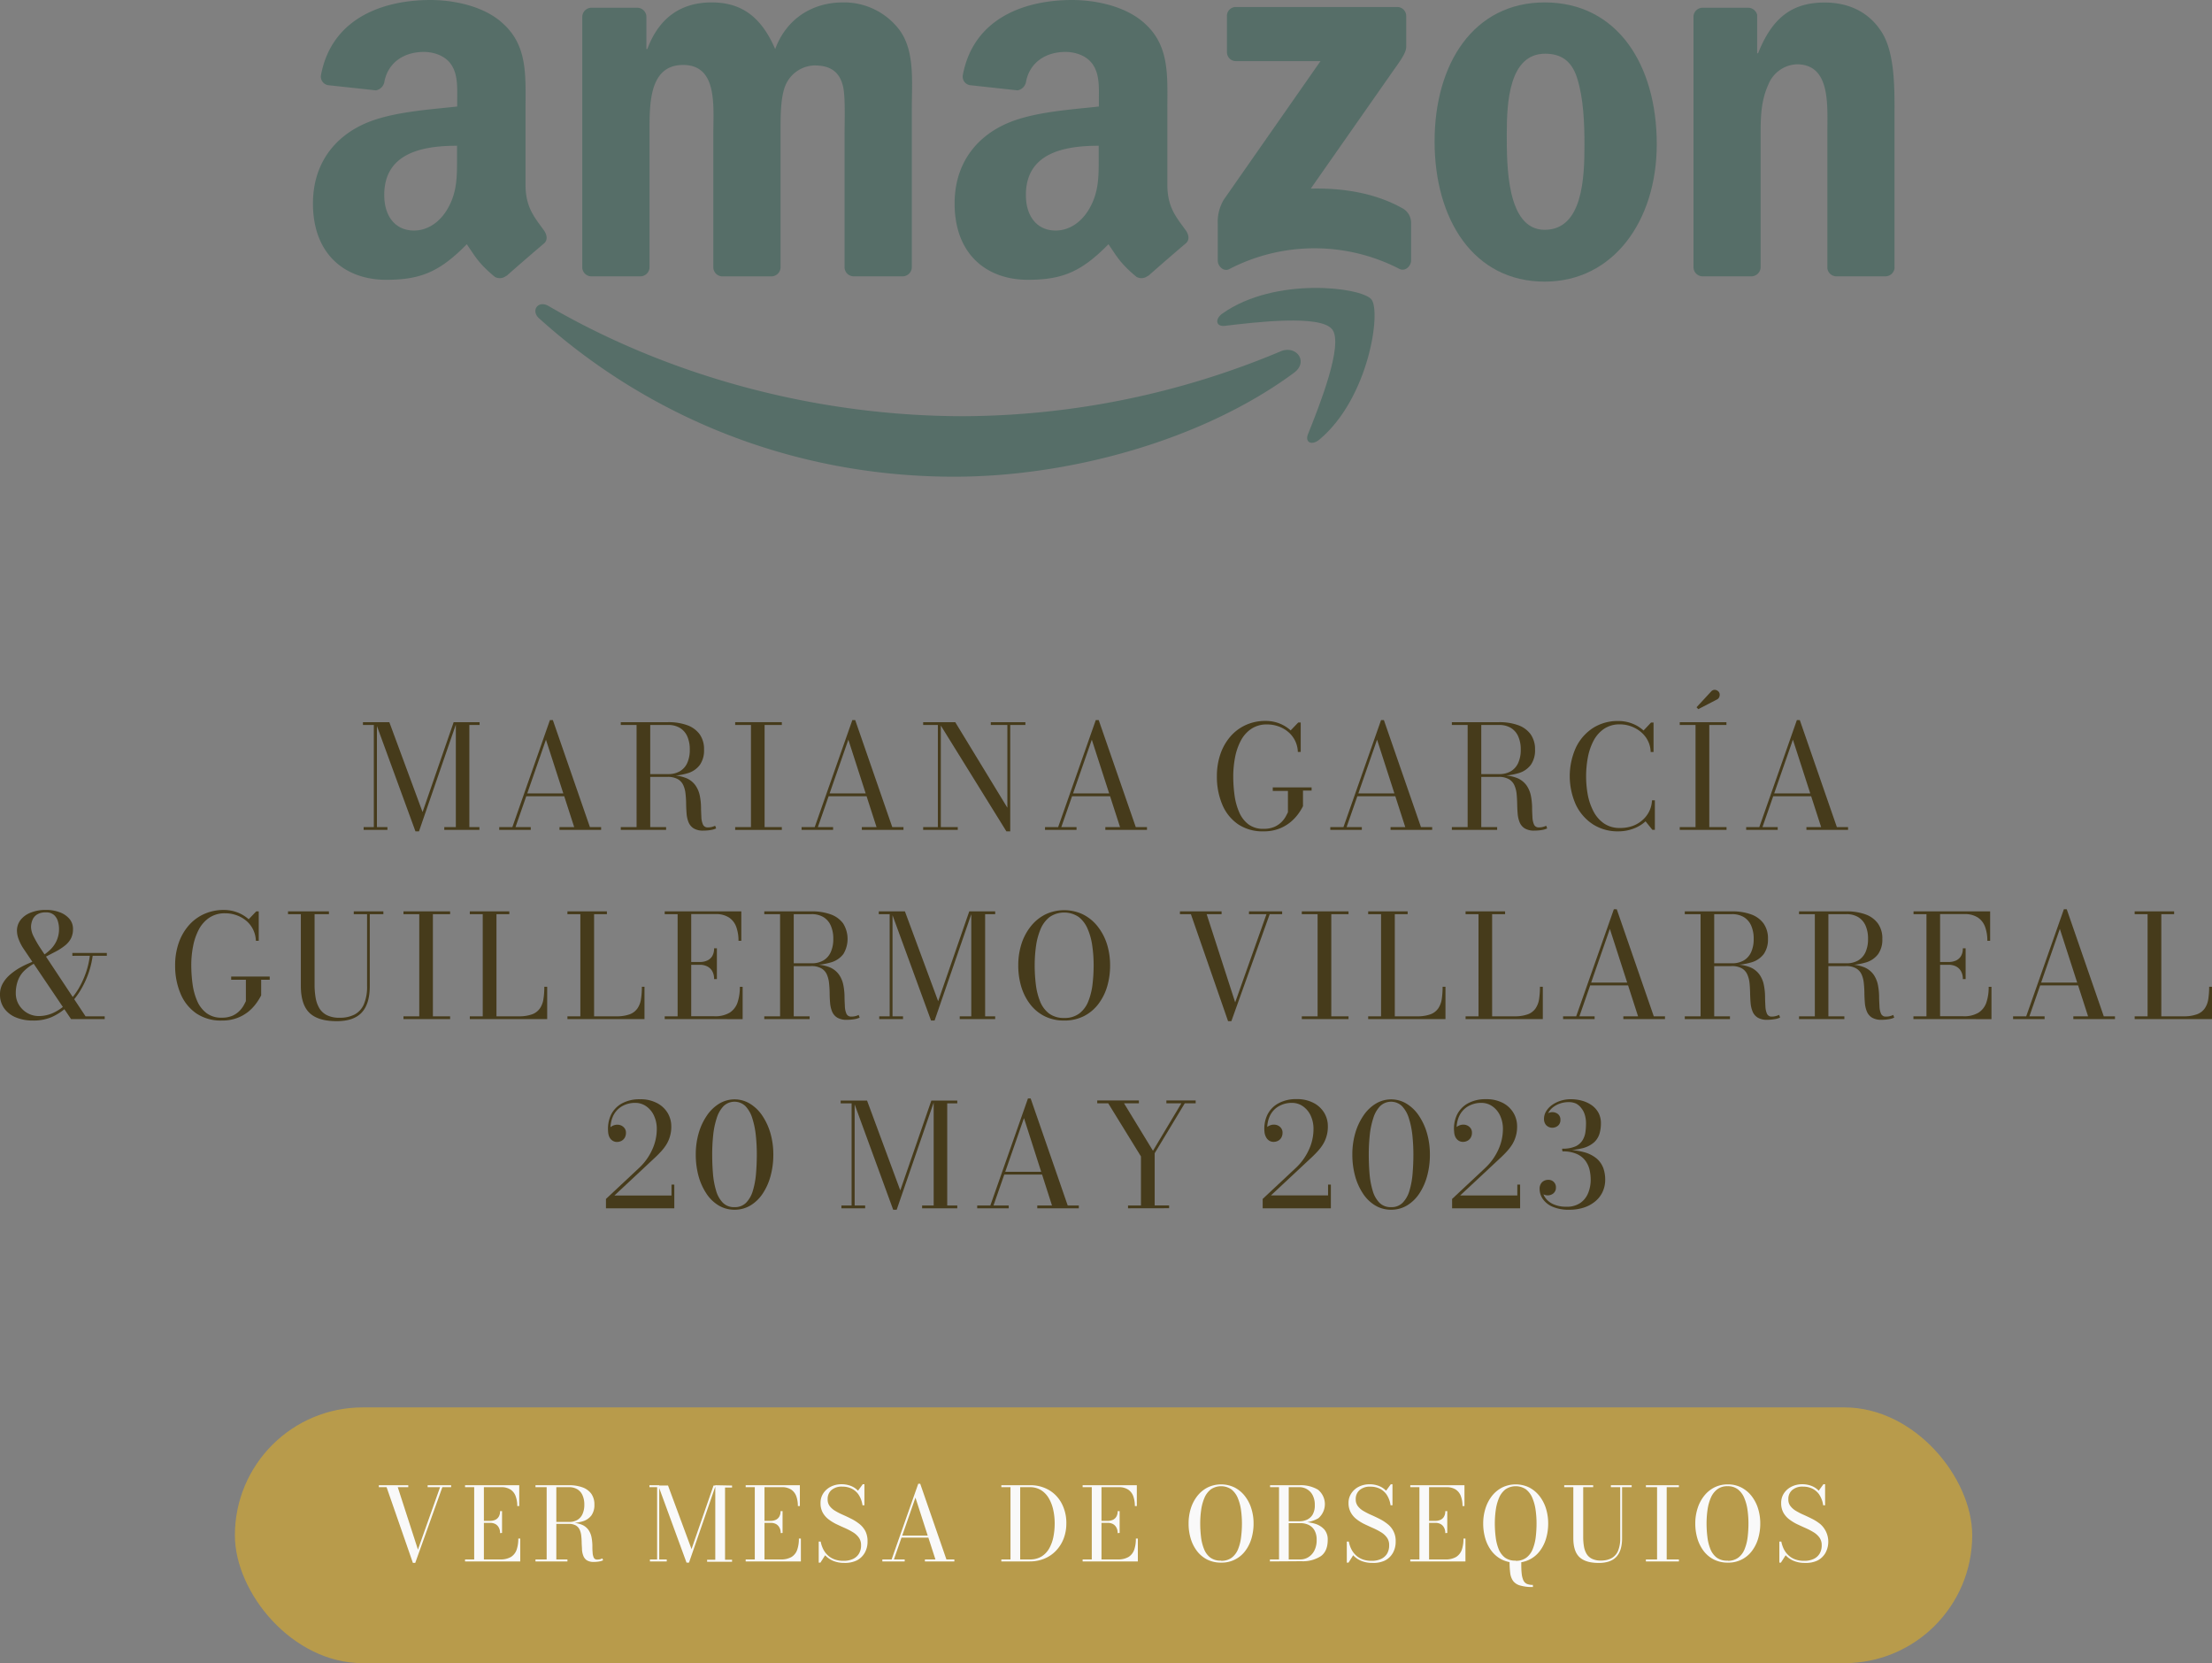 <svg xmlns="http://www.w3.org/2000/svg" viewBox="0 0 631.52 474.7"><rect x="0" y="0" width="631.52" height="474.7" fill="#808080" stroke="none"/><defs><style>.cls-1{fill:#b89b4b;}.cls-2{fill:#f9f9f9;}.cls-3{fill:#463b1b;}.cls-4{fill:#566e68;fill-rule:evenodd;}</style></defs><g id="Capa_2" data-name="Capa 2"><g id="Capa_1-2" data-name="Capa 1"><rect class="cls-1" x="67.06" y="401.7" width="496" height="73" rx="36.5"></rect><path class="cls-2" d="M128.8,423.91v.56h-2.51l-7.74,21.61h-.67l-7.51-21.61h-2.22v-.56h8.41v.56h-3l5.76,17.81,6.32-17.81h-3.55v-.56Z"></path><path class="cls-2" d="M132.77,445.66v-.57h2.61V424.47h-2.61v-.56h15.47v5.94h-.56a8,8,0,0,0-.45-2.77,3.81,3.81,0,0,0-1.44-1.91,4.75,4.75,0,0,0-2.71-.7h-4.93v20.62h4.63a5.81,5.81,0,0,0,3.12-.72,4,4,0,0,0,1.6-2.06,9.69,9.69,0,0,0,.47-3.18h.56v6.53Zm10-8.08a3.14,3.14,0,0,0-.38-1.61,2.4,2.4,0,0,0-1-1,3.18,3.18,0,0,0-1.47-.32h-2.42v-.57h2.42a3.6,3.6,0,0,0,1.47-.29,2.22,2.22,0,0,0,1-.9,3,3,0,0,0,.38-1.58h.56v6.22Z"></path><path class="cls-2" d="M158.1,434.73v-.34h4.35a4.62,4.62,0,0,0,2.37-.57,3.64,3.64,0,0,0,1.48-1.68,6.16,6.16,0,0,0,.52-2.68,6.34,6.34,0,0,0-.52-2.7,3.74,3.74,0,0,0-1.48-1.7,4.53,4.53,0,0,0-2.37-.59h-9.57v-.56h9.57a11,11,0,0,1,3.82.6,5.32,5.32,0,0,1,2.54,1.83,5.23,5.23,0,0,1,.89,3.12,5.1,5.1,0,0,1-.84,3.05,4.8,4.8,0,0,1-2.46,1.69,12.84,12.84,0,0,1-4,.53Zm-5.22,10.93v-.57H162v.57Zm3.19-.31V424.3h2.76v21.05Zm13.49.45a3.66,3.66,0,0,1-2-.45,2.69,2.69,0,0,1-1-1.24,6,6,0,0,1-.4-1.74c0-.64-.08-1.3-.09-2s-.05-1.35-.12-2a5.42,5.42,0,0,0-.45-1.74,2.71,2.71,0,0,0-1.11-1.24,4.08,4.08,0,0,0-2.09-.45H158.1v-.31h4.79a7.78,7.78,0,0,1,3.3.58,4.45,4.45,0,0,1,1.85,1.5,5.82,5.82,0,0,1,.84,2.06,14.08,14.08,0,0,1,.24,2.24c0,.74,0,1.43.07,2.05a3.89,3.89,0,0,0,.32,1.5,1,1,0,0,0,1,.57,3.35,3.35,0,0,0,.81-.09,4.58,4.58,0,0,0,.66-.24l.2.53a3.36,3.36,0,0,1-1,.32A8.19,8.19,0,0,1,169.56,445.8Z"></path><path class="cls-2" d="M188.21,423.91v21.18h2.14v.57h-4.8v-.57h2.06V424.47h-2.2v-.56ZM196,446l-8.06-22h2.78l6.71,18.14,6.28-18.14h.61l-7.61,22Zm13-22v.56h-2v20.62h2v.57h-7.12v-.57h2.33V423.91Z"></path><path class="cls-2" d="M212.89,445.66v-.57h2.6V424.47h-2.6v-.56h15.47v5.94h-.57a8.26,8.26,0,0,0-.44-2.77,3.88,3.88,0,0,0-1.45-1.91,4.7,4.7,0,0,0-2.7-.7h-4.94v20.62h4.63a5.79,5.79,0,0,0,3.12-.72,3.94,3.94,0,0,0,1.6-2.06,9.69,9.69,0,0,0,.47-3.18h.57v6.53Zm10-8.08a3.14,3.14,0,0,0-.38-1.61,2.4,2.4,0,0,0-1-1,3.18,3.18,0,0,0-1.47-.32h-2.42v-.57H220a3.6,3.6,0,0,0,1.47-.29,2.22,2.22,0,0,0,1-.9,3,3,0,0,0,.38-1.58h.57v6.22Z"></path><path class="cls-2" d="M241.09,446.08a8.19,8.19,0,0,1-3.24-.59,6.54,6.54,0,0,1-2.27-1.59L234.23,446h-.49v-6h.56a8.56,8.56,0,0,0,.74,2.19,6.42,6.42,0,0,0,1.31,1.74,5.78,5.78,0,0,0,1.92,1.15,7.2,7.2,0,0,0,2.56.41,6.25,6.25,0,0,0,2.66-.52,3.88,3.88,0,0,0,1.73-1.51,4.52,4.52,0,0,0,.61-2.43,3.64,3.64,0,0,0-.62-2.15,5.7,5.7,0,0,0-1.66-1.53,20.12,20.12,0,0,0-2.27-1.19c-.83-.36-1.65-.74-2.47-1.13a12.78,12.78,0,0,1-2.26-1.39,6.2,6.2,0,0,1-1.66-1.91,5.52,5.52,0,0,1-.63-2.74,4.9,4.9,0,0,1,.81-2.8,5.53,5.53,0,0,1,2.17-1.89,6.75,6.75,0,0,1,3-.67,7.23,7.23,0,0,1,2.63.46,5.61,5.61,0,0,1,2.09,1.38l1.35-1.84h.48v6h-.55a7.39,7.39,0,0,0-1.1-3,5.09,5.09,0,0,0-2-1.75,6,6,0,0,0-2.65-.57,4.46,4.46,0,0,0-3.14,1,3.33,3.33,0,0,0-1.06,2.58,3.1,3.1,0,0,0,.61,2,5.6,5.6,0,0,0,1.63,1.39,19.48,19.48,0,0,0,2.24,1.13c.81.36,1.62.75,2.43,1.16a13.28,13.28,0,0,1,2.24,1.46,6.47,6.47,0,0,1,1.63,2,6.32,6.32,0,0,1,.61,2.91,6.41,6.41,0,0,1-.81,3.28,5.48,5.48,0,0,1-2.3,2.17A7.7,7.7,0,0,1,241.09,446.08Z"></path><path class="cls-2" d="M262.72,423.49l7.48,21.6h2.27v.57h-8.41v-.57h3l-5.7-17.64-6.15,17.64h3.08v.57h-6.38v-.57h2.65l7.6-21.6Zm-5.48,15.37v-.57h9.4v.57Z"></path><path class="cls-2" d="M294,423.91a10.45,10.45,0,0,1,5.57,1.43,9.58,9.58,0,0,1,3.6,3.89,11.88,11.88,0,0,1,1.27,5.55,12,12,0,0,1-.75,4.3,10.35,10.35,0,0,1-2.15,3.46,9.66,9.66,0,0,1-3.31,2.3,10.78,10.78,0,0,1-4.23.82h-8.12v-.57h2.61V424.47h-2.61v-.56Zm-2.74,21.18H294a6.22,6.22,0,0,0,3.37-.85,6.43,6.43,0,0,0,2.19-2.32,11.26,11.26,0,0,0,1.19-3.32,19.88,19.88,0,0,0,.36-3.82,17.88,17.88,0,0,0-.41-3.82,11.38,11.38,0,0,0-1.26-3.31,6.63,6.63,0,0,0-2.2-2.32,5.93,5.93,0,0,0-3.24-.86h-2.74Z"></path><path class="cls-2" d="M309.09,445.66v-.57h2.61V424.47h-2.61v-.56h15.47v5.94H324a8.26,8.26,0,0,0-.44-2.77,3.88,3.88,0,0,0-1.45-1.91,4.75,4.75,0,0,0-2.71-.7h-4.93v20.62h4.63a5.81,5.81,0,0,0,3.12-.72,4,4,0,0,0,1.6-2.06,9.69,9.69,0,0,0,.47-3.18h.56v6.53Zm10-8.08a3.14,3.14,0,0,0-.38-1.61,2.4,2.4,0,0,0-1-1,3.18,3.18,0,0,0-1.47-.32h-2.42v-.57h2.42a3.6,3.6,0,0,0,1.47-.29,2.22,2.22,0,0,0,1-.9,3,3,0,0,0,.38-1.58h.56v6.22Z"></path><path class="cls-2" d="M348.62,446a8.75,8.75,0,0,1-3.94-.86,8.64,8.64,0,0,1-2.91-2.4,11,11,0,0,1-1.81-3.56,14.57,14.57,0,0,1-.62-4.35,14.24,14.24,0,0,1,.65-4.34,11.22,11.22,0,0,1,1.88-3.56,8.84,8.84,0,0,1,2.94-2.4,8.85,8.85,0,0,1,7.61,0,8.8,8.8,0,0,1,2.93,2.4,11,11,0,0,1,1.88,3.56,13.94,13.94,0,0,1,.66,4.34,14.9,14.9,0,0,1-.62,4.35,11.18,11.18,0,0,1-1.81,3.56,8.33,8.33,0,0,1-6.84,3.26Zm0-.52a4.88,4.88,0,0,0,3.06-.91,5.78,5.78,0,0,0,1.8-2.44,13.36,13.36,0,0,0,.85-3.43,30.7,30.7,0,0,0,.24-3.87,27.54,27.54,0,0,0-.27-3.87,13.46,13.46,0,0,0-.93-3.43,6.12,6.12,0,0,0-1.81-2.43,5.2,5.2,0,0,0-5.88,0,6,6,0,0,0-1.82,2.43,13.46,13.46,0,0,0-.93,3.43,27.54,27.54,0,0,0-.27,3.87,32.71,32.71,0,0,0,.23,3.87,13.36,13.36,0,0,0,.86,3.43,5.62,5.62,0,0,0,1.8,2.44A4.89,4.89,0,0,0,348.62,445.43Z"></path><path class="cls-2" d="M367.77,434.58v-.38H371a5.09,5.09,0,0,0,2.11-.44,3.66,3.66,0,0,0,1.63-1.45,5.11,5.11,0,0,0,.63-2.73,5.85,5.85,0,0,0-.63-2.86,4.22,4.22,0,0,0-3.74-2.25h-8.4v-.56H371a9.61,9.61,0,0,1,5.27,1.27,5.29,5.29,0,0,1,.11,8.16,9.69,9.69,0,0,1-5.38,1.24Zm-5.21,11.08v-.57h8.69a4.28,4.28,0,0,0,2.31-.66,4.71,4.71,0,0,0,1.7-1.9,6.43,6.43,0,0,0,.64-3,5.37,5.37,0,0,0-.64-2.78,3.88,3.88,0,0,0-1.7-1.54,5.52,5.52,0,0,0-2.31-.48h-3.48v-.36h3.79a13.57,13.57,0,0,1,3.76.5,5.93,5.93,0,0,1,2.74,1.64,4.35,4.35,0,0,1,1,3q0,3.26-2,4.67a9.39,9.39,0,0,1-5.51,1.42Zm2.6-.22V424.13h2.77v21.31Z"></path><path class="cls-2" d="M391.84,446.08a8.17,8.17,0,0,1-3.23-.59,6.49,6.49,0,0,1-2.28-1.59L385,446h-.49v-6h.57a8.19,8.19,0,0,0,.74,2.19,6.22,6.22,0,0,0,1.31,1.74,5.73,5.73,0,0,0,1.91,1.15,7.24,7.24,0,0,0,2.56.41,6.22,6.22,0,0,0,2.66-.52,4,4,0,0,0,1.74-1.51,4.61,4.61,0,0,0,.6-2.43,3.57,3.57,0,0,0-.62-2.15,5.58,5.58,0,0,0-1.66-1.53,19.3,19.3,0,0,0-2.27-1.19c-.82-.36-1.64-.74-2.46-1.13a12.43,12.43,0,0,1-2.26-1.39,6.2,6.2,0,0,1-1.66-1.91A5.52,5.52,0,0,1,385,429a4.83,4.83,0,0,1,.82-2.8,5.46,5.46,0,0,1,2.17-1.89,6.74,6.74,0,0,1,3-.67,7.16,7.16,0,0,1,2.63.46,5.65,5.65,0,0,1,2.1,1.38l1.35-1.84h.48v6H397a7.25,7.25,0,0,0-1.09-3,5.11,5.11,0,0,0-2-1.75,6,6,0,0,0-2.64-.57,4.44,4.44,0,0,0-3.14,1,3.33,3.33,0,0,0-1.07,2.58,3.1,3.1,0,0,0,.62,2,5.47,5.47,0,0,0,1.63,1.39,20.16,20.16,0,0,0,2.23,1.13c.82.36,1.63.75,2.44,1.16a13.19,13.19,0,0,1,2.23,1.46,6,6,0,0,1,2.25,4.94,6.41,6.41,0,0,1-.81,3.28,5.45,5.45,0,0,1-2.31,2.17A7.64,7.64,0,0,1,391.84,446.08Z"></path><path class="cls-2" d="M402.63,445.66v-.57h2.61V424.47h-2.61v-.56H418.1v5.94h-.56a8,8,0,0,0-.45-2.77,3.81,3.81,0,0,0-1.44-1.91,4.75,4.75,0,0,0-2.71-.7H408v20.62h4.63a5.75,5.75,0,0,0,3.11-.72,4,4,0,0,0,1.61-2.06,9.69,9.69,0,0,0,.47-3.18h.56v6.53Zm10-8.08a3.14,3.14,0,0,0-.38-1.61,2.4,2.4,0,0,0-1-1,3.18,3.18,0,0,0-1.47-.32h-2.42v-.57h2.42a3.6,3.6,0,0,0,1.47-.29,2.22,2.22,0,0,0,1-.9,3,3,0,0,0,.38-1.58h.56v6.22Z"></path><path class="cls-2" d="M432.73,446a8.68,8.68,0,0,1-3.93-.86,8.58,8.58,0,0,1-2.92-2.4,11,11,0,0,1-1.81-3.56,14.9,14.9,0,0,1-.62-4.35,13.94,13.94,0,0,1,.66-4.34,11.2,11.2,0,0,1,1.87-3.56,8.94,8.94,0,0,1,2.94-2.4,8.87,8.87,0,0,1,7.62,0,9,9,0,0,1,2.93,2.4,11.22,11.22,0,0,1,1.88,3.56,14.24,14.24,0,0,1,.65,4.34,14.9,14.9,0,0,1-.62,4.35,11,11,0,0,1-1.81,3.56,8.33,8.33,0,0,1-6.84,3.26Zm0-.52a4.88,4.88,0,0,0,3.06-.91,5.7,5.7,0,0,0,1.8-2.44,13.36,13.36,0,0,0,.86-3.43,32.71,32.71,0,0,0,.23-3.87,27.54,27.54,0,0,0-.27-3.87,13.46,13.46,0,0,0-.93-3.43,6,6,0,0,0-1.81-2.43,5.2,5.2,0,0,0-5.88,0,6,6,0,0,0-1.82,2.43,13.46,13.46,0,0,0-.93,3.43,27.54,27.54,0,0,0-.27,3.87,30.7,30.7,0,0,0,.24,3.87,13.36,13.36,0,0,0,.85,3.43,5.78,5.78,0,0,0,1.8,2.44A4.91,4.91,0,0,0,432.73,445.43Zm4.92,7.48a12.27,12.27,0,0,1-3.66-.43,3.78,3.78,0,0,1-2-1.3,5,5,0,0,1-.83-2.24,25.35,25.35,0,0,1-.18-3.25,15.72,15.72,0,0,0,1.66.1,16.09,16.09,0,0,0,1.68-.1c0,1.31,0,2.4.11,3.27a6.26,6.26,0,0,0,.47,2,2.07,2.07,0,0,0,1,1.05,4.2,4.2,0,0,0,1.73.3Z"></path><path class="cls-2" d="M465.84,423.91v.56H463.1V439c0,2.39-.54,4.16-1.62,5.33s-2.76,1.76-5.05,1.76c-2.51,0-4.34-.56-5.51-1.67s-1.74-2.92-1.74-5.42V424.47h-2.6v-.56h8.27v.56H452V438.7a15.77,15.77,0,0,0,.21,2.66,6.1,6.1,0,0,0,.75,2.13,3.63,3.63,0,0,0,1.54,1.41,5.58,5.58,0,0,0,2.56.51,6.37,6.37,0,0,0,3-.66,4.27,4.27,0,0,0,1.87-2.07,9.12,9.12,0,0,0,.64-3.69V424.47h-2.67v-.56Z"></path><path class="cls-2" d="M469.9,445.66v-.57h3.19V424.47H469.9v-.56h9.42v.56h-3.48v20.62h3.48v.57Z"></path><path class="cls-2" d="M493.29,446a8.72,8.72,0,0,1-3.94-.86,8.58,8.58,0,0,1-2.92-2.4,11.18,11.18,0,0,1-1.81-3.56,14.9,14.9,0,0,1-.62-4.35,13.94,13.94,0,0,1,.66-4.34,11,11,0,0,1,1.88-3.56,8.8,8.8,0,0,1,2.93-2.4,8.41,8.41,0,0,1,3.82-.86,8.33,8.33,0,0,1,3.8.86,8.9,8.9,0,0,1,2.93,2.4,11.22,11.22,0,0,1,1.88,3.56,14.24,14.24,0,0,1,.65,4.34,14.9,14.9,0,0,1-.62,4.35,11,11,0,0,1-1.81,3.56,8.3,8.3,0,0,1-6.83,3.26Zm0-.52a4.87,4.87,0,0,0,3-.91,5.62,5.62,0,0,0,1.8-2.44,13.36,13.36,0,0,0,.86-3.43,32.71,32.71,0,0,0,.23-3.87,27.54,27.54,0,0,0-.27-3.87,13.46,13.46,0,0,0-.93-3.43,6,6,0,0,0-1.81-2.43,4.58,4.58,0,0,0-2.93-.91,4.63,4.63,0,0,0-3,.91,6,6,0,0,0-1.82,2.43,13.46,13.46,0,0,0-.93,3.43,27.54,27.54,0,0,0-.27,3.87,30.7,30.7,0,0,0,.24,3.87,13.36,13.36,0,0,0,.85,3.43,5.78,5.78,0,0,0,1.8,2.44A4.93,4.93,0,0,0,493.29,445.43Z"></path><path class="cls-2" d="M515.31,446.08a8.1,8.1,0,0,1-3.23-.59,6.49,6.49,0,0,1-2.28-1.59L508.45,446H508v-6h.56a9,9,0,0,0,.74,2.19,6.26,6.26,0,0,0,1.32,1.74,5.64,5.64,0,0,0,1.91,1.15,7.2,7.2,0,0,0,2.56.41,6.25,6.25,0,0,0,2.66-.52,3.88,3.88,0,0,0,1.73-1.51,4.52,4.52,0,0,0,.61-2.43,3.64,3.64,0,0,0-.62-2.15,5.7,5.7,0,0,0-1.66-1.53,19.3,19.3,0,0,0-2.27-1.19c-.82-.36-1.64-.74-2.47-1.13a13.15,13.15,0,0,1-2.26-1.39,6.2,6.2,0,0,1-1.66-1.91,5.52,5.52,0,0,1-.63-2.74,4.9,4.9,0,0,1,.81-2.8,5.49,5.49,0,0,1,2.18-1.89,6.74,6.74,0,0,1,3-.67,7.19,7.19,0,0,1,2.63.46,5.65,5.65,0,0,1,2.1,1.38l1.34-1.84h.48v6h-.55a7.39,7.39,0,0,0-1.09-3,5.11,5.11,0,0,0-2-1.75,6,6,0,0,0-2.65-.57,4.42,4.42,0,0,0-3.13,1,3.3,3.3,0,0,0-1.07,2.58,3,3,0,0,0,.62,2,5.47,5.47,0,0,0,1.63,1.39,19.31,19.31,0,0,0,2.23,1.13c.81.36,1.62.75,2.43,1.16a12.89,12.89,0,0,1,2.24,1.46,6.7,6.7,0,0,1,1.43,8.22,5.48,5.48,0,0,1-2.3,2.17A7.7,7.7,0,0,1,515.31,446.08Z"></path><path class="cls-3" d="M107.61,206.12v29.95h3v.8h-6.79v-.8h2.91V206.92h-3.11v-.8Zm11,31.16-11.4-31.16h3.94l9.49,25.65,8.88-25.65h.86l-10.76,31.16Zm18.31-31.16v.8H134v29.15h2.87v.8H126.84v-.8h3.3V206.12Z"></path><path class="cls-3" d="M157.84,205.53l10.58,30.54h3.2v.8H159.73v-.8h4.2l-8.06-24.95-8.69,24.95h4.35v.8h-9v-.8h3.75L157,205.53Zm-7.75,21.73v-.81h13.28v.81Z"></path><path class="cls-3" d="M184.61,221.41v-.47h6.15a6.46,6.46,0,0,0,3.34-.81,5.26,5.26,0,0,0,2.11-2.37,9,9,0,0,0,.72-3.79,9.12,9.12,0,0,0-.72-3.81,5.36,5.36,0,0,0-2.11-2.41,6.36,6.36,0,0,0-3.34-.83H177.23v-.8h13.53a15.46,15.46,0,0,1,5.4.85,7.53,7.53,0,0,1,3.58,2.59A7.31,7.31,0,0,1,201,214a7.14,7.14,0,0,1-1.19,4.31,6.66,6.66,0,0,1-3.47,2.38,18.13,18.13,0,0,1-5.59.75Zm-7.38,15.46v-.8h12.94v.8Zm4.51-.43V206.67h3.9v29.77Zm19.07.63a5.08,5.08,0,0,1-2.78-.64,3.74,3.74,0,0,1-1.45-1.74,8.21,8.21,0,0,1-.56-2.46c-.07-.91-.12-1.85-.13-2.82s-.07-1.91-.17-2.82a7.8,7.8,0,0,0-.63-2.46,3.82,3.82,0,0,0-1.57-1.74,5.78,5.78,0,0,0-3-.65h-5.95v-.43h6.77a11.14,11.14,0,0,1,4.66.81,6.11,6.11,0,0,1,2.61,2.13,7.78,7.78,0,0,1,1.19,2.9,17.87,17.87,0,0,1,.34,3.17c0,1.06.06,2,.1,2.91a5.61,5.61,0,0,0,.46,2.12,1.4,1.4,0,0,0,1.4.8,4.44,4.44,0,0,0,2.07-.47l.29.76a5.12,5.12,0,0,1-1.48.45A12.27,12.27,0,0,1,200.81,237.07Z"></path><path class="cls-3" d="M209.89,236.87v-.8h4.51V206.92h-4.51v-.8h13.32v.8h-4.92v29.15h4.92v.8Z"></path><path class="cls-3" d="M244.16,205.53l10.58,30.54h3.2v.8H246.05v-.8h4.2l-8.05-24.95-8.7,24.95h4.35v.8h-9v-.8h3.75l10.74-30.54Zm-7.74,21.73v-.81H249.7v.81Z"></path><path class="cls-3" d="M268.6,206.12v29.95h4.84v.8h-9.88v-.8h4.2V206.92h-4.2v-.8Zm24.15,0v.8h-4.33v30.36h-1.1L268,206.12h4.72l14.88,24.42V206.92h-4.73v-.8Z"></path><path class="cls-3" d="M313.68,205.53l10.58,30.54h3.2v.8H315.57v-.8h4.2l-8.06-24.95L303,236.07h4.35v.8h-9v-.8h3.75l10.74-30.54Zm-7.75,21.73v-.81h13.28v.81Z"></path><path class="cls-3" d="M363.37,224.73h11.09v.91H372v4.46a15.64,15.64,0,0,1-1.35,2.2,13.05,13.05,0,0,1-2.25,2.37,11.7,11.7,0,0,1-3.26,1.87,12.09,12.09,0,0,1-4.39.74,12.53,12.53,0,0,1-7.25-2,12.74,12.74,0,0,1-4.53-5.61,20.27,20.27,0,0,1-1.55-8.14,19.27,19.27,0,0,1,1-6.3,15.2,15.2,0,0,1,2.84-5,12.79,12.79,0,0,1,4.41-3.3,13.52,13.52,0,0,1,5.68-1.17,10.9,10.9,0,0,1,3.89.71,10.38,10.38,0,0,1,3.24,2l2.16-2.25h.71v8.4h-.82a7.73,7.73,0,0,0-2.77-5.73,8.72,8.72,0,0,0-2.77-1.57,9.49,9.49,0,0,0-3.23-.55,7.87,7.87,0,0,0-4.51,1.25,9.21,9.21,0,0,0-3,3.38,16.92,16.92,0,0,0-1.64,4.76,28.72,28.72,0,0,0-.52,5.43,39.46,39.46,0,0,0,.38,5.47,18.21,18.21,0,0,0,1.34,4.82,8.53,8.53,0,0,0,2.63,3.41,6.9,6.9,0,0,0,4.29,1.27,7.54,7.54,0,0,0,3.17-.59,6.72,6.72,0,0,0,2.05-1.43,7.1,7.1,0,0,0,1.18-1.6c.27-.51.46-.88.57-1.1v-6.1h-4.33Z"></path><path class="cls-3" d="M395.1,205.53l10.58,30.54h3.2v.8H397v-.8h4.2l-8.05-24.95-8.7,24.95h4.35v.8h-9v-.8h3.75l10.74-30.54Zm-7.74,21.73v-.81h13.28v.81Z"></path><path class="cls-3" d="M421.88,221.41v-.47H428a6.48,6.48,0,0,0,3.34-.81,5.29,5.29,0,0,0,2.1-2.37,9,9,0,0,0,.73-3.79,9.12,9.12,0,0,0-.73-3.81,5.4,5.4,0,0,0-2.1-2.41,6.39,6.39,0,0,0-3.34-.83H414.5v-.8H428a15.54,15.54,0,0,1,5.4.85,7.53,7.53,0,0,1,3.58,2.59,7.37,7.37,0,0,1,1.27,4.41,7.21,7.21,0,0,1-1.19,4.31,6.69,6.69,0,0,1-3.48,2.38,18,18,0,0,1-5.58.75Zm-7.38,15.46v-.8h12.93v.8Zm4.51-.43V206.67h3.89v29.77Zm19.06.63a5.11,5.11,0,0,1-2.78-.64,3.72,3.72,0,0,1-1.44-1.74,8.21,8.21,0,0,1-.56-2.46c-.08-.91-.12-1.85-.14-2.82s-.07-1.91-.16-2.82a8.08,8.08,0,0,0-.64-2.46,3.82,3.82,0,0,0-1.57-1.74,5.72,5.72,0,0,0-3-.65h-5.94v-.43h6.76a11.19,11.19,0,0,1,4.67.81,6.23,6.23,0,0,1,2.61,2.13,8,8,0,0,1,1.19,2.9,18.85,18.85,0,0,1,.34,3.17c0,1.06.05,2,.1,2.91a5.82,5.82,0,0,0,.45,2.12,1.4,1.4,0,0,0,1.4.8,4.44,4.44,0,0,0,2.07-.47l.29.76a5.14,5.14,0,0,1-1.47.45A12.47,12.47,0,0,1,438.07,237.07Z"></path><path class="cls-3" d="M462.08,237.28a13.07,13.07,0,0,1-7.3-2,13.69,13.69,0,0,1-4.88-5.61,19.89,19.89,0,0,1,0-16.27,13.69,13.69,0,0,1,4.88-5.61,13.07,13.07,0,0,1,7.3-2,10.85,10.85,0,0,1,3.88.71,10.38,10.38,0,0,1,3.27,2l2.13-2.27h.72v8.4h-.82a7.59,7.59,0,0,0-1.36-4.16,8.57,8.57,0,0,0-3.22-2.72,9.28,9.28,0,0,0-4.19-1,7.87,7.87,0,0,0-4.51,1.25,9.38,9.38,0,0,0-3,3.37,17,17,0,0,0-1.64,4.76,29.32,29.32,0,0,0,0,10.89A17,17,0,0,0,455,231.7a9.38,9.38,0,0,0,3,3.37,7.87,7.87,0,0,0,4.51,1.25,10.48,10.48,0,0,0,3.68-.61A8.75,8.75,0,0,0,469,234a7.88,7.88,0,0,0,2.64-5.57h.82v8.41h-.72l-1.94-2.42a10.2,10.2,0,0,1-3.42,2.07A12,12,0,0,1,462.08,237.28Z"></path><path class="cls-3" d="M479.56,236.87v-.8h4.51V206.92h-4.51v-.8h13.33v.8H488v29.15h4.92v.8Zm5.29-34.46-.49-.55,4.14-4.47a1.37,1.37,0,0,1,.85-.49,1.45,1.45,0,0,1,.85.16,1.52,1.52,0,0,1,.6.55,1.42,1.42,0,0,1,.17.74,1.61,1.61,0,0,1-.2.75,1.39,1.39,0,0,1-.53.52Z"></path><path class="cls-3" d="M513.84,205.53l10.58,30.54h3.2v.8H515.73v-.8h4.2l-8.06-24.95-8.69,24.95h4.35v.8h-9v-.8h3.75L513,205.53Zm-7.75,21.73v-.81h13.28v.81Z"></path><path class="cls-3" d="M9.39,291.28a12.52,12.52,0,0,1-4.85-.89,7.72,7.72,0,0,1-3.33-2.57,6.67,6.67,0,0,1-1.21-4,6.2,6.2,0,0,1,.84-3.21A9.59,9.59,0,0,1,3,278.07a17.74,17.74,0,0,1,2.66-1.86A24.36,24.36,0,0,1,8.11,275c.74-.32,1.27-.56,1.57-.71l.3.6A13.49,13.49,0,0,0,7,277a7.66,7.66,0,0,0-1.85,2.78,10.36,10.36,0,0,0-.64,3.86A6.22,6.22,0,0,0,5,286a6.56,6.56,0,0,0,1.34,2A6.54,6.54,0,0,0,11,290a10,10,0,0,0,4.41-1,14.15,14.15,0,0,0,3.86-2.78,20.28,20.28,0,0,0,3.13-4,25.31,25.31,0,0,0,2.2-4.82,23.19,23.19,0,0,0,1.1-5.09h.82a25.77,25.77,0,0,1-1.26,5.49,26.17,26.17,0,0,1-2.48,5.17,21.53,21.53,0,0,1-3.56,4.34,15.93,15.93,0,0,1-4.51,3A13.09,13.09,0,0,1,9.39,291.28Zm10.9-.41L6.72,270.78a12.76,12.76,0,0,1-1.34-2.57,7.1,7.1,0,0,1-.54-2.49,5,5,0,0,1,1.06-3.19,6.86,6.86,0,0,1,2.94-2.08,11.25,11.25,0,0,1,4.24-.74,10.73,10.73,0,0,1,4,.68,6.59,6.59,0,0,1,2.76,1.89,4.34,4.34,0,0,1,1,2.86,5.82,5.82,0,0,1-.65,2.84A6.66,6.66,0,0,1,18.39,270a16.08,16.08,0,0,1-2.58,1.64l-3.08,1.6-.45-.55a13.65,13.65,0,0,0,2.05-1.61,8.45,8.45,0,0,0,1.79-2.49,8.1,8.1,0,0,0,.73-3.59,7.28,7.28,0,0,0-.31-2,3.93,3.93,0,0,0-1.11-1.84,3.35,3.35,0,0,0-2.35-.75,4.53,4.53,0,0,0-2.5.6,3.32,3.32,0,0,0-1.32,1.58,5.32,5.32,0,0,0-.4,2.06,6.33,6.33,0,0,0,.73,2.61,30.77,30.77,0,0,0,2.05,3.52l12.78,19.29h5.47v.8Zm.37-18.06V272H30.5v.8Z"></path><path class="cls-3" d="M66,278.73H77v.9H74.56v4.47a16.65,16.65,0,0,1-1.35,2.2A13.05,13.05,0,0,1,71,288.67a11.7,11.7,0,0,1-3.26,1.87,12.11,12.11,0,0,1-4.4.74,12.52,12.52,0,0,1-7.24-2,12.74,12.74,0,0,1-4.53-5.61A20.31,20.31,0,0,1,50,275.49a19.27,19.27,0,0,1,1-6.3,15.2,15.2,0,0,1,2.84-5,12.79,12.79,0,0,1,4.41-3.3,13.52,13.52,0,0,1,5.68-1.17,10.81,10.81,0,0,1,3.88.71A10.31,10.31,0,0,1,71,262.37l2.16-2.25h.71v8.4h-.82a7.77,7.77,0,0,0-2.77-5.74,8.89,8.89,0,0,0-2.77-1.56,9.49,9.49,0,0,0-3.23-.55,7.87,7.87,0,0,0-4.51,1.25,9.26,9.26,0,0,0-3,3.37,17.1,17.1,0,0,0-1.64,4.77,27.85,27.85,0,0,0-.52,5.43,39.46,39.46,0,0,0,.38,5.47,18.21,18.21,0,0,0,1.34,4.82A8.53,8.53,0,0,0,59,289.19a6.89,6.89,0,0,0,4.28,1.27,7.59,7.59,0,0,0,3.18-.59,6.72,6.72,0,0,0,2-1.43,7.42,7.42,0,0,0,1.18-1.6c.27-.51.46-.88.56-1.1v-6.11H66Z"></path><path class="cls-3" d="M109.45,260.12v.8h-3.88v20.52c0,3.37-.76,5.89-2.28,7.54s-3.91,2.48-7.15,2.48q-5.31,0-7.77-2.35t-2.48-7.67V260.92H82.23v-.8H93.91v.8h-4.1V281a22,22,0,0,0,.3,3.76,8.64,8.64,0,0,0,1.06,3,5.28,5.28,0,0,0,2.18,2,7.88,7.88,0,0,0,3.61.72,9,9,0,0,0,4.29-.93,6,6,0,0,0,2.64-2.93,12.7,12.7,0,0,0,.91-5.22V260.92H101v-.8Z"></path><path class="cls-3" d="M115.19,290.87v-.8h4.51V260.92h-4.51v-.8h13.32v.8h-4.92v29.15h4.92v.8Z"></path><path class="cls-3" d="M134.13,290.87v-.8h3.69V260.92h-3.69v-.8h11.28v.8h-3.67v29.15h6.33a10.86,10.86,0,0,0,3.88-.58,4.65,4.65,0,0,0,2.2-1.69,6.31,6.31,0,0,0,1-2.65,21.92,21.92,0,0,0,.25-3.51h.82v9.23Z"></path><path class="cls-3" d="M162,290.87v-.8h3.69V260.92H162v-.8h11.27v.8h-3.66v29.15h6.33a10.8,10.8,0,0,0,3.87-.58A4.68,4.68,0,0,0,182,287.8a6.31,6.31,0,0,0,1-2.65,21.92,21.92,0,0,0,.25-3.51H184v9.23Z"></path><path class="cls-3" d="M189.77,290.87v-.8h3.69V260.92h-3.69v-.8h21.87v8.4h-.8a11.58,11.58,0,0,0-.62-3.91,5.49,5.49,0,0,0-2.05-2.71,6.69,6.69,0,0,0-3.83-1h-7v29.15h6.54a8.06,8.06,0,0,0,4.41-1,5.53,5.53,0,0,0,2.27-2.91,13.58,13.58,0,0,0,.66-4.49h.8v9.23Zm14.1-11.42a4.46,4.46,0,0,0-.53-2.27,3.39,3.39,0,0,0-1.45-1.36,4.61,4.61,0,0,0-2.08-.45h-3.42v-.8h3.42a4.89,4.89,0,0,0,2.08-.41,3.25,3.25,0,0,0,1.45-1.27,4.23,4.23,0,0,0,.53-2.23h.8v8.79Z"></path><path class="cls-3" d="M225.58,275.41v-.47h6.15a6.46,6.46,0,0,0,3.34-.81,5.18,5.18,0,0,0,2.1-2.37,8.84,8.84,0,0,0,.73-3.79,9,9,0,0,0-.73-3.81,5.28,5.28,0,0,0-2.1-2.41,6.36,6.36,0,0,0-3.34-.83H218.2v-.8h13.53a15.54,15.54,0,0,1,5.4.85,7.53,7.53,0,0,1,3.58,2.59,8.34,8.34,0,0,1,.08,8.72,6.72,6.72,0,0,1-3.47,2.38,18.13,18.13,0,0,1-5.59.75Zm-7.38,15.46v-.8h12.94v.8Zm4.51-.43V260.67h3.9v29.77Zm19.07.63a5.08,5.08,0,0,1-2.78-.64,3.68,3.68,0,0,1-1.45-1.74,8.21,8.21,0,0,1-.56-2.46c-.08-.91-.12-1.85-.13-2.82s-.07-1.91-.17-2.82a8.08,8.08,0,0,0-.63-2.46,3.82,3.82,0,0,0-1.57-1.74,5.68,5.68,0,0,0-3-.65h-5.95v-.43h6.77a11.17,11.17,0,0,1,4.66.81,6.17,6.17,0,0,1,2.61,2.13,7.78,7.78,0,0,1,1.19,2.9,17.87,17.87,0,0,1,.34,3.17c0,1.06.06,2,.1,2.91a5.82,5.82,0,0,0,.45,2.12,1.42,1.42,0,0,0,1.41.8,4.6,4.6,0,0,0,1.15-.13,4.51,4.51,0,0,0,.92-.34l.29.76a5.12,5.12,0,0,1-1.48.45A12.35,12.35,0,0,1,241.78,291.07Z"></path><path class="cls-3" d="M254.81,260.12v29.95h3v.8h-6.79v-.8H254V260.92h-3.11v-.8Zm11,31.16-11.4-31.16h3.94l9.49,25.64,8.88-25.64h.86l-10.76,31.16Zm18.31-31.16v.8h-2.87v29.15h2.87v.8H274v-.8h3.3V260.12Z"></path><path class="cls-3" d="M303.83,291.28a12.3,12.3,0,0,1-5.57-1.22,11.93,11.93,0,0,1-4.12-3.39,15.56,15.56,0,0,1-2.56-5,21,21,0,0,1-.87-6.14,20.09,20.09,0,0,1,.92-6.14,15.82,15.82,0,0,1,2.66-5,12.31,12.31,0,0,1,4.15-3.39,12.49,12.49,0,0,1,10.77,0,12.28,12.28,0,0,1,4.14,3.39,15.82,15.82,0,0,1,2.66,5,20.09,20.09,0,0,1,.92,6.14,21,21,0,0,1-.87,6.14,15.56,15.56,0,0,1-2.56,5,12,12,0,0,1-4.13,3.39A12.2,12.2,0,0,1,303.83,291.28Zm0-.74a6.87,6.87,0,0,0,4.32-1.28,8.08,8.08,0,0,0,2.55-3.44,19.35,19.35,0,0,0,1.21-4.85,47,47,0,0,0,.32-5.48,38.08,38.08,0,0,0-.38-5.47,18.43,18.43,0,0,0-1.31-4.85,8.53,8.53,0,0,0-2.56-3.44,7.38,7.38,0,0,0-8.31,0,8.57,8.57,0,0,0-2.58,3.44,19.23,19.23,0,0,0-1.31,4.85,39.57,39.57,0,0,0-.38,5.47,44.93,44.93,0,0,0,.33,5.48,18.93,18.93,0,0,0,1.21,4.85,8.15,8.15,0,0,0,2.54,3.44A7,7,0,0,0,303.83,290.54Z"></path><path class="cls-3" d="M366.05,260.12v.8H362.5l-10.95,30.54h-.94L340,260.92h-3.13v-.8h11.89v.8H344.5l8.14,25.17,8.94-25.17h-5v-.8Z"></path><path class="cls-3" d="M371.66,290.87v-.8h4.51V260.92h-4.51v-.8H385v.8h-4.92v29.15H385v.8Z"></path><path class="cls-3" d="M390.61,290.87v-.8h3.68V260.92h-3.68v-.8h11.27v.8h-3.67v29.15h6.33a10.82,10.82,0,0,0,3.88-.58,4.65,4.65,0,0,0,2.2-1.69,6.46,6.46,0,0,0,1-2.65,23.23,23.23,0,0,0,.24-3.51h.82v9.23Z"></path><path class="cls-3" d="M418.42,290.87v-.8h3.69V260.92h-3.69v-.8H429.7v.8H426v29.15h6.33a10.82,10.82,0,0,0,3.88-.58,4.65,4.65,0,0,0,2.2-1.69,6.46,6.46,0,0,0,1-2.65,23.23,23.23,0,0,0,.24-3.51h.82v9.23Z"></path><path class="cls-3" d="M461.58,259.52l10.57,30.55h3.2v.8H463.46v-.8h4.2l-8.05-24.95-8.69,24.95h4.34v.8h-9v-.8H450l10.75-30.55Zm-7.75,21.73v-.8h13.28v.8Z"></path><path class="cls-3" d="M488.35,275.41v-.47h6.15a6.48,6.48,0,0,0,3.34-.81,5.24,5.24,0,0,0,2.1-2.37,8.84,8.84,0,0,0,.73-3.79,9,9,0,0,0-.73-3.81,5.34,5.34,0,0,0-2.1-2.41,6.39,6.39,0,0,0-3.34-.83H481v-.8H494.5a15.54,15.54,0,0,1,5.4.85,7.53,7.53,0,0,1,3.58,2.59,7.33,7.33,0,0,1,1.27,4.41,7.21,7.21,0,0,1-1.19,4.31,6.7,6.7,0,0,1-3.48,2.38,18,18,0,0,1-5.58.75ZM481,290.87v-.8H493.9v.8Zm4.51-.43V260.67h3.89v29.77Zm19.06.63a5,5,0,0,1-2.77-.64,3.68,3.68,0,0,1-1.45-1.74,8.21,8.21,0,0,1-.56-2.46c-.08-.91-.12-1.85-.14-2.82s-.07-1.91-.16-2.82a8.08,8.08,0,0,0-.64-2.46,3.8,3.8,0,0,0-1.56-1.74,5.69,5.69,0,0,0-3-.65h-5.94v-.43h6.76a11.19,11.19,0,0,1,4.67.81,6.23,6.23,0,0,1,2.61,2.13,7.78,7.78,0,0,1,1.19,2.9,17.87,17.87,0,0,1,.34,3.17c0,1.06.05,2,.1,2.91a5.82,5.82,0,0,0,.45,2.12,1.42,1.42,0,0,0,1.41.8A4.47,4.47,0,0,0,507,290a4.61,4.61,0,0,0,.93-.34l.28.76a5,5,0,0,1-1.47.45A12.47,12.47,0,0,1,504.54,291.07Z"></path><path class="cls-3" d="M521,275.41v-.47h6.15a6.49,6.49,0,0,0,3.35-.81,5.29,5.29,0,0,0,2.1-2.37,9,9,0,0,0,.72-3.79,9.12,9.12,0,0,0-.72-3.81,5.4,5.4,0,0,0-2.1-2.41,6.4,6.4,0,0,0-3.35-.83H513.62v-.8h13.53a15.56,15.56,0,0,1,5.41.85,7.5,7.5,0,0,1,3.57,2.59A7.26,7.26,0,0,1,537.4,268a7.14,7.14,0,0,1-1.19,4.31,6.72,6.72,0,0,1-3.47,2.38,18.09,18.09,0,0,1-5.59.75Zm-7.38,15.46v-.8h12.94v.8Zm4.51-.43V260.67H522v29.77Zm19.07.63a5.08,5.08,0,0,1-2.78-.64,3.72,3.72,0,0,1-1.44-1.74,8.21,8.21,0,0,1-.57-2.46c-.07-.91-.12-1.85-.13-2.82s-.07-1.91-.17-2.82a7.8,7.8,0,0,0-.63-2.46,3.82,3.82,0,0,0-1.57-1.74,5.65,5.65,0,0,0-3-.65h-6v-.43h6.77a11.14,11.14,0,0,1,4.66.81,6.2,6.2,0,0,1,2.62,2.13,8.13,8.13,0,0,1,1.19,2.9,18.84,18.84,0,0,1,.33,3.17c0,1.06.06,2,.11,2.91a5.44,5.44,0,0,0,.45,2.12,1.41,1.41,0,0,0,1.4.8,4.44,4.44,0,0,0,2.07-.47l.29.76a5.12,5.12,0,0,1-1.48.45A12.27,12.27,0,0,1,537.2,291.07Z"></path><path class="cls-3" d="M546.28,290.87v-.8H550V260.92h-3.69v-.8h21.87v8.4h-.8a11.34,11.34,0,0,0-.62-3.91,5.49,5.49,0,0,0-2.05-2.71,6.67,6.67,0,0,0-3.82-1h-7v29.15h6.53a8,8,0,0,0,4.41-1,5.53,5.53,0,0,0,2.27-2.91,13.58,13.58,0,0,0,.66-4.49h.8v9.23Zm14.1-11.42a4.36,4.36,0,0,0-.53-2.27,3.37,3.37,0,0,0-1.44-1.36,4.67,4.67,0,0,0-2.08-.45H552.9v-.8h3.43a5,5,0,0,0,2.08-.41,3.22,3.22,0,0,0,1.44-1.27,4.14,4.14,0,0,0,.53-2.23h.8v8.79Z"></path><path class="cls-3" d="M590.05,259.52l10.57,30.55h3.2v.8H591.93v-.8h4.21l-8.06-24.95-8.69,24.95h4.34v.8h-9v-.8h3.75l10.75-30.55Zm-7.75,21.73v-.8h13.28v.8Z"></path><path class="cls-3" d="M609.44,290.87v-.8h3.69V260.92h-3.69v-.8h11.27v.8h-3.66v29.15h6.33a10.8,10.8,0,0,0,3.87-.58,4.68,4.68,0,0,0,2.21-1.69,6.31,6.31,0,0,0,1-2.65,21.92,21.92,0,0,0,.25-3.51h.82v9.23Z"></path><path class="cls-3" d="M173,344.87V342.2l9.35-8.75a16.33,16.33,0,0,0,3.85-5.31,14,14,0,0,0,1.31-5.82,8.93,8.93,0,0,0-.8-3.89,6.58,6.58,0,0,0-2.18-2.65,5.38,5.38,0,0,0-3.15-1,7.38,7.38,0,0,0-3.85,1,6.29,6.29,0,0,0-2.52,2.82,8.34,8.34,0,0,0-.66,4.33h-.76A1.48,1.48,0,0,1,174,322a2.89,2.89,0,0,1,1-.72,3,3,0,0,1,1.27-.27,2.64,2.64,0,0,1,1.17.27,2.56,2.56,0,0,1,.91.79,2.08,2.08,0,0,1,.36,1.23,2.83,2.83,0,0,1-.34,1.41,2.41,2.41,0,0,1-.92.9,2.73,2.73,0,0,1-1.31.32,2.28,2.28,0,0,1-1.27-.37,2.58,2.58,0,0,1-.88-1,3.9,3.9,0,0,1-.37-1.57,9.27,9.27,0,0,1,.81-4.78,7.46,7.46,0,0,1,3.12-3.27,10.35,10.35,0,0,1,5.15-1.19,10,10,0,0,1,4.9,1.1,7.63,7.63,0,0,1,3.05,2.87,7.42,7.42,0,0,1,1,3.82,9.48,9.48,0,0,1-.38,2.8,9.33,9.33,0,0,1-1,2.29,13.06,13.06,0,0,1-1.45,1.92c-.53.59-1.08,1.15-1.64,1.68l-11.78,11h16.31V338.1h.8v6.77Z"></path><path class="cls-3" d="M209.71,345.28a8.7,8.7,0,0,1-4.54-1.22,10.93,10.93,0,0,1-3.49-3.39,17.32,17.32,0,0,1-2.25-5,23.2,23.2,0,0,1-.79-6.14,21.74,21.74,0,0,1,.84-6.14,17.52,17.52,0,0,1,2.34-5,11.43,11.43,0,0,1,3.52-3.39,8.45,8.45,0,0,1,8.75,0,11.43,11.43,0,0,1,3.52,3.39,17.77,17.77,0,0,1,2.33,5,21.74,21.74,0,0,1,.84,6.14,22.79,22.79,0,0,1-.79,6.14,17,17,0,0,1-2.24,5,11,11,0,0,1-3.5,3.39A8.7,8.7,0,0,1,209.71,345.28Zm0-.74a4.44,4.44,0,0,0,3.32-1.28,8.21,8.21,0,0,0,1.92-3.44,23.41,23.41,0,0,0,.89-4.85c.15-1.79.23-3.62.23-5.48a51.88,51.88,0,0,0-.29-5.47,24.45,24.45,0,0,0-1-4.85,8.7,8.7,0,0,0-1.94-3.44,4.5,4.5,0,0,0-6.29,0,8.58,8.58,0,0,0-1.94,3.44,23.12,23.12,0,0,0-1,4.85,51.89,51.89,0,0,0-.28,5.47c0,1.86.07,3.69.22,5.48a23.41,23.41,0,0,0,.89,4.85,8.1,8.1,0,0,0,1.91,3.44A4.46,4.46,0,0,0,209.71,344.54Z"></path><path class="cls-3" d="M244,314.12v29.95h3v.8h-6.78v-.8h2.91V314.92h-3.12v-.8Zm11,31.16-11.4-31.16h3.94l9.49,25.64,8.87-25.64h.86L256,345.28Zm18.3-31.16v.8h-2.87v29.15h2.87v.8H263.26v-.8h3.3V314.12Z"></path><path class="cls-3" d="M294.25,313.52l10.58,30.55H308v.8H296.14v-.8h4.2l-8-24.95-8.7,24.95h4.35v.8h-9v-.8h3.75l10.74-30.55Zm-7.74,21.73v-.8h13.28v.8Z"></path><path class="cls-3" d="M322.05,344.87v-.8h3.69v-14l-9.35-15.17h-3.13v-.8h11.89v.8H320.9l8.27,13.55,8.11-13.55H333v-.8h8.36v.8h-3.11l-8.59,14.25v14.9h4.12v.8Z"></path><path class="cls-3" d="M360.49,344.87V342.2l9.35-8.75a16.33,16.33,0,0,0,3.85-5.31,14,14,0,0,0,1.31-5.82,8.93,8.93,0,0,0-.8-3.89,6.58,6.58,0,0,0-2.18-2.65,5.38,5.38,0,0,0-3.15-1,7.38,7.38,0,0,0-3.85,1,6.29,6.29,0,0,0-2.52,2.82,8.44,8.44,0,0,0-.66,4.33h-.76a1.48,1.48,0,0,1,.37-.95,2.89,2.89,0,0,1,1-.72,3,3,0,0,1,1.27-.27,2.64,2.64,0,0,1,1.17.27,2.48,2.48,0,0,1,.91.79,2.08,2.08,0,0,1,.36,1.23,2.83,2.83,0,0,1-.34,1.41,2.34,2.34,0,0,1-.92.9,2.73,2.73,0,0,1-1.31.32,2.31,2.31,0,0,1-1.27-.37,2.58,2.58,0,0,1-.88-1A3.9,3.9,0,0,1,361,323a9.27,9.27,0,0,1,.81-4.78A7.46,7.46,0,0,1,365,314.9a10.35,10.35,0,0,1,5.15-1.19,10,10,0,0,1,4.9,1.1,7.63,7.63,0,0,1,3.05,2.87,7.42,7.42,0,0,1,1,3.82,9.48,9.48,0,0,1-.38,2.8,9.33,9.33,0,0,1-1,2.29,13.06,13.06,0,0,1-1.45,1.92c-.53.59-1.08,1.15-1.64,1.68l-11.78,11h16.31V338.1h.8v6.77Z"></path><path class="cls-3" d="M397.16,345.28a8.72,8.72,0,0,1-4.54-1.22,10.93,10.93,0,0,1-3.49-3.39,17.32,17.32,0,0,1-2.25-5,23.2,23.2,0,0,1-.79-6.14,21.74,21.74,0,0,1,.84-6.14,17.52,17.52,0,0,1,2.34-5,11.43,11.43,0,0,1,3.52-3.39,8.45,8.45,0,0,1,8.75,0,11.43,11.43,0,0,1,3.52,3.39,17.77,17.77,0,0,1,2.33,5,21.74,21.74,0,0,1,.84,6.14,22.79,22.79,0,0,1-.79,6.14,17,17,0,0,1-2.24,5,11,11,0,0,1-3.5,3.39A8.7,8.7,0,0,1,397.16,345.28Zm0-.74a4.44,4.44,0,0,0,3.32-1.28,8.21,8.21,0,0,0,1.92-3.44,23.41,23.41,0,0,0,.89-4.85c.15-1.79.23-3.62.23-5.48a51.88,51.88,0,0,0-.29-5.47,24.45,24.45,0,0,0-1-4.85,8.7,8.7,0,0,0-1.94-3.44,4.5,4.5,0,0,0-6.29,0,8.58,8.58,0,0,0-1.94,3.44,23.12,23.12,0,0,0-1,4.85,51.89,51.89,0,0,0-.28,5.47c0,1.86.07,3.69.22,5.48a23.41,23.41,0,0,0,.89,4.85,8.1,8.1,0,0,0,1.91,3.44A4.46,4.46,0,0,0,397.16,344.54Z"></path><path class="cls-3" d="M414.57,344.87V342.2l9.35-8.75a16.48,16.48,0,0,0,3.85-5.31,14.2,14.2,0,0,0,1.31-5.82,8.93,8.93,0,0,0-.8-3.89,6.58,6.58,0,0,0-2.18-2.65,5.38,5.38,0,0,0-3.15-1,7.38,7.38,0,0,0-3.85,1,6.29,6.29,0,0,0-2.52,2.82,8.34,8.34,0,0,0-.66,4.33h-.76a1.48,1.48,0,0,1,.37-.95,2.89,2.89,0,0,1,1-.72,3,3,0,0,1,1.27-.27,2.57,2.57,0,0,1,1.16.27,2.51,2.51,0,0,1,.92.79,2.15,2.15,0,0,1,.36,1.23,2.83,2.83,0,0,1-.34,1.41,2.37,2.37,0,0,1-.93.9,2.69,2.69,0,0,1-1.3.32,2.28,2.28,0,0,1-1.27-.37,2.58,2.58,0,0,1-.88-1,3.9,3.9,0,0,1-.37-1.57,9.07,9.07,0,0,1,.81-4.78,7.46,7.46,0,0,1,3.12-3.27,10.35,10.35,0,0,1,5.15-1.19,10,10,0,0,1,4.9,1.1,7.63,7.63,0,0,1,3,2.87,7.42,7.42,0,0,1,1,3.82,9.48,9.48,0,0,1-.38,2.8,9.33,9.33,0,0,1-1,2.29,13.06,13.06,0,0,1-1.45,1.92c-.53.59-1.08,1.15-1.64,1.68l-11.79,11h16.32V338.1h.8v6.77Z"></path><path class="cls-3" d="M448,345.28a11.47,11.47,0,0,1-4.77-.86,6.43,6.43,0,0,1-2.77-2.22,5,5,0,0,1-.9-2.83,2.6,2.6,0,0,1,.69-1.94,2.46,2.46,0,0,1,1.77-.68,2.09,2.09,0,0,1,2.19,2.28,2,2,0,0,1-.33,1.13,2.12,2.12,0,0,1-.85.75,2.46,2.46,0,0,1-1.14.27,2.61,2.61,0,0,1-1.11-.24,2.13,2.13,0,0,1-.85-.64,1.45,1.45,0,0,1-.33-.93h.78a4.27,4.27,0,0,0,.81,2.51,5.67,5.67,0,0,0,2.33,1.84,8.69,8.69,0,0,0,3.66.7,6.73,6.73,0,0,0,4-1.08,6.22,6.22,0,0,0,2.24-2.84,10,10,0,0,0,.72-3.83,13.33,13.33,0,0,0-.29-2.65,7.3,7.3,0,0,0-1.14-2.61,6.22,6.22,0,0,0-2.44-2,9.66,9.66,0,0,0-4.2-.78v-.49a22.39,22.39,0,0,1,6.09.69,9.39,9.39,0,0,1,3.72,1.87,6.6,6.6,0,0,1,1.87,2.73,9.7,9.7,0,0,1,.53,3.24,8.12,8.12,0,0,1-.78,3.59A7.71,7.71,0,0,1,455.3,343a9.75,9.75,0,0,1-3.26,1.71A13.11,13.11,0,0,1,448,345.28Zm-2-16.93v-.5a9,9,0,0,0,3.83-.67,4.6,4.6,0,0,0,2-1.77,6,6,0,0,0,.81-2.34,18.69,18.69,0,0,0,.16-2.43,8.18,8.18,0,0,0-.34-2.44,5.47,5.47,0,0,0-1-1.92A4.55,4.55,0,0,0,450,315a5.1,5.1,0,0,0-2.15-.44,7.72,7.72,0,0,0-2.3.35,7,7,0,0,0-2,1,5.27,5.27,0,0,0-1.4,1.51,3.64,3.64,0,0,0-.52,1.92h-.78a1.55,1.55,0,0,1,.37-1.05,2.19,2.19,0,0,1,.91-.64,2.71,2.71,0,0,1,1.05-.22,2.57,2.57,0,0,1,1.14.25,2,2,0,0,1,.85.72,2.09,2.09,0,0,1,.33,1.2,2.18,2.18,0,0,1-.37,1.33,2.09,2.09,0,0,1-.9.72,2.69,2.69,0,0,1-1.05.23,2.42,2.42,0,0,1-1.15-.29,2.2,2.2,0,0,1-.89-.85,2.74,2.74,0,0,1-.33-1.4,4.13,4.13,0,0,1,.59-2.13,6.09,6.09,0,0,1,1.66-1.79,8.66,8.66,0,0,1,2.45-1.23,9.43,9.43,0,0,1,2.94-.45,12,12,0,0,1,3.27.44,8.84,8.84,0,0,1,2.75,1.3,6.42,6.42,0,0,1,1.9,2.15,6.29,6.29,0,0,1,.69,3,10.35,10.35,0,0,1-.4,2.92,5.54,5.54,0,0,1-1.53,2.47,7.88,7.88,0,0,1-3.33,1.7A21.64,21.64,0,0,1,446,328.35Z"></path><path class="cls-4" d="M369.42,106.41c-26.24,19.36-64.27,29.65-97,29.65-45.9,0-87.23-17-118.51-45.2-2.46-2.22-.27-5.25,2.68-3.53,33.75,19.63,75.48,31.46,118.58,31.46a236,236,0,0,0,90.45-18.51C370,98.4,373.75,103.2,369.42,106.41Z"></path><path class="cls-4" d="M380.33,94c-3.35-4.3-22.18-2-30.64-1-2.56.31-2.95-1.93-.65-3.55,15-10.55,39.63-7.5,42.49-4s-.76,28.23-14.83,40c-2.17,1.81-4.23.85-3.27-1.54C376.6,116,383.69,98.24,380.33,94Z"></path><path class="cls-4" d="M350.29,14.86V4.61A2.52,2.52,0,0,1,352.89,2h45.93a2.56,2.56,0,0,1,2.65,2.59v8.79c0,1.47-1.25,3.4-3.46,6.45l-23.79,34c8.83-.2,18.17,1.12,26.2,5.63a4.71,4.71,0,0,1,2.44,4V74.38c0,1.5-1.65,3.25-3.39,2.34a52.87,52.87,0,0,0-48.53.09c-1.6.85-3.27-.87-3.27-2.38V64A12.36,12.36,0,0,1,349.38,57L377,17.44H353A2.55,2.55,0,0,1,350.29,14.86Z"></path><path class="cls-4" d="M182.74,78.87h-14a2.62,2.62,0,0,1-2.5-2.36V4.79A2.63,2.63,0,0,1,169,2.21h13a2.62,2.62,0,0,1,2.54,2.41V14h.27C188.18,4.92,194.57.69,203.18.69S217.4,4.92,221.31,14C224.7,4.92,232.4.69,240.62.69a19.83,19.83,0,0,1,16.17,7.85c4.44,6,3.53,14.79,3.53,22.49l0,45.26a2.63,2.63,0,0,1-2.69,2.58h-14a2.62,2.62,0,0,1-2.51-2.57v-38c0-3,.26-10.56-.39-13.43-1.05-4.83-4.18-6.19-8.22-6.19a9.28,9.28,0,0,0-8.35,5.89c-1.43,3.62-1.31,9.66-1.31,13.73v38a2.63,2.63,0,0,1-2.69,2.58h-14a2.62,2.62,0,0,1-2.51-2.57v-38c0-8,1.3-19.77-8.61-19.77S185.44,30,185.44,38.27v38A2.63,2.63,0,0,1,182.74,78.87Z"></path><path class="cls-4" d="M441,.69c20.75,0,32,17.81,32,40.45,0,21.88-12.39,39.24-32,39.24-20.35,0-31.43-17.81-31.43-40C409.58,18.05,420.79.69,441,.69Zm.13,14.64c-10.3,0-10.95,14-10.95,22.79S430.06,65.59,441,65.59,452.36,50.5,452.36,41.3c0-6-.26-13.29-2.09-19C448.71,17.29,445.58,15.33,441.14,15.33Z"></path><path class="cls-4" d="M499.87,78.87H486a2.62,2.62,0,0,1-2.51-2.57l0-71.75a2.63,2.63,0,0,1,2.68-2.34h13a2.68,2.68,0,0,1,2.49,2v11h.26c3.92-9.81,9.39-14.49,19-14.49,6.26,0,12.4,2.27,16.31,8.46,3.65,5.73,3.65,15.39,3.65,22.33V76.61a2.64,2.64,0,0,1-2.68,2.26h-14a2.62,2.62,0,0,1-2.49-2.26V37.67c0-7.85.91-19.32-8.74-19.32a9.16,9.16,0,0,0-8.09,5.74c-2,4.37-2.22,8.75-2.22,13.58V76.29A2.67,2.67,0,0,1,499.87,78.87Z"></path><path class="cls-4" d="M313.68,44.62c0,5.45.12,10-2.62,14.83-2.22,3.93-5.75,6.35-9.67,6.35-5.36,0-8.5-4.09-8.5-10.14,0-11.9,10.68-14.06,20.79-14.06Zm14.08,34.07a2.89,2.89,0,0,1-3.3.33c-4.64-3.86-5.47-5.64-8-9.31-7.67,7.81-13.1,10.15-23,10.15-11.76,0-20.92-7.26-20.92-21.78,0-11.34,6.15-19,14.91-22.84,7.58-3.32,18.17-3.93,26.28-4.84V28.59c0-3.33.26-7.26-1.71-10.14-1.7-2.57-5-3.63-7.84-3.63-5.33,0-10.07,2.73-11.23,8.39a3,3,0,0,1-2.43,2.58l-13.54-1.47a2.47,2.47,0,0,1-2.09-2.93C278,5,292.79,0,306.09,0c6.8,0,15.69,1.81,21.05,7,6.8,6.35,6.14,14.82,6.14,24.05V52.78c0,6.55,2.72,9.42,5.28,13,.89,1.27,1.09,2.78-.05,3.71-2.85,2.4-7.92,6.8-10.71,9.28Z"></path><path class="cls-4" d="M130.48,44.62c0,5.45.13,10-2.61,14.83-2.22,3.93-5.75,6.35-9.68,6.35-5.35,0-8.49-4.09-8.49-10.14,0-11.9,10.68-14.06,20.78-14.06Zm14.09,34.07a2.89,2.89,0,0,1-3.3.33c-4.64-3.86-5.48-5.64-8-9.31-7.67,7.81-13.1,10.15-23,10.15-11.76,0-20.92-7.26-20.92-21.78,0-11.34,6.15-19,14.91-22.84,7.58-3.32,18.17-3.93,26.27-4.84V28.59c0-3.33.26-7.26-1.7-10.14-1.7-2.57-5-3.63-7.84-3.63-5.33,0-10.07,2.73-11.23,8.39a3,3,0,0,1-2.43,2.58L93.74,24.32a2.47,2.47,0,0,1-2.09-2.93C94.76,5,109.6,0,122.9,0c6.8,0,15.69,1.81,21,7,6.79,6.35,6.14,14.82,6.14,24.05V52.78c0,6.55,2.72,9.42,5.27,13,.9,1.27,1.1,2.78,0,3.71-2.85,2.4-7.93,6.8-10.72,9.28Z"></path></g></g></svg>